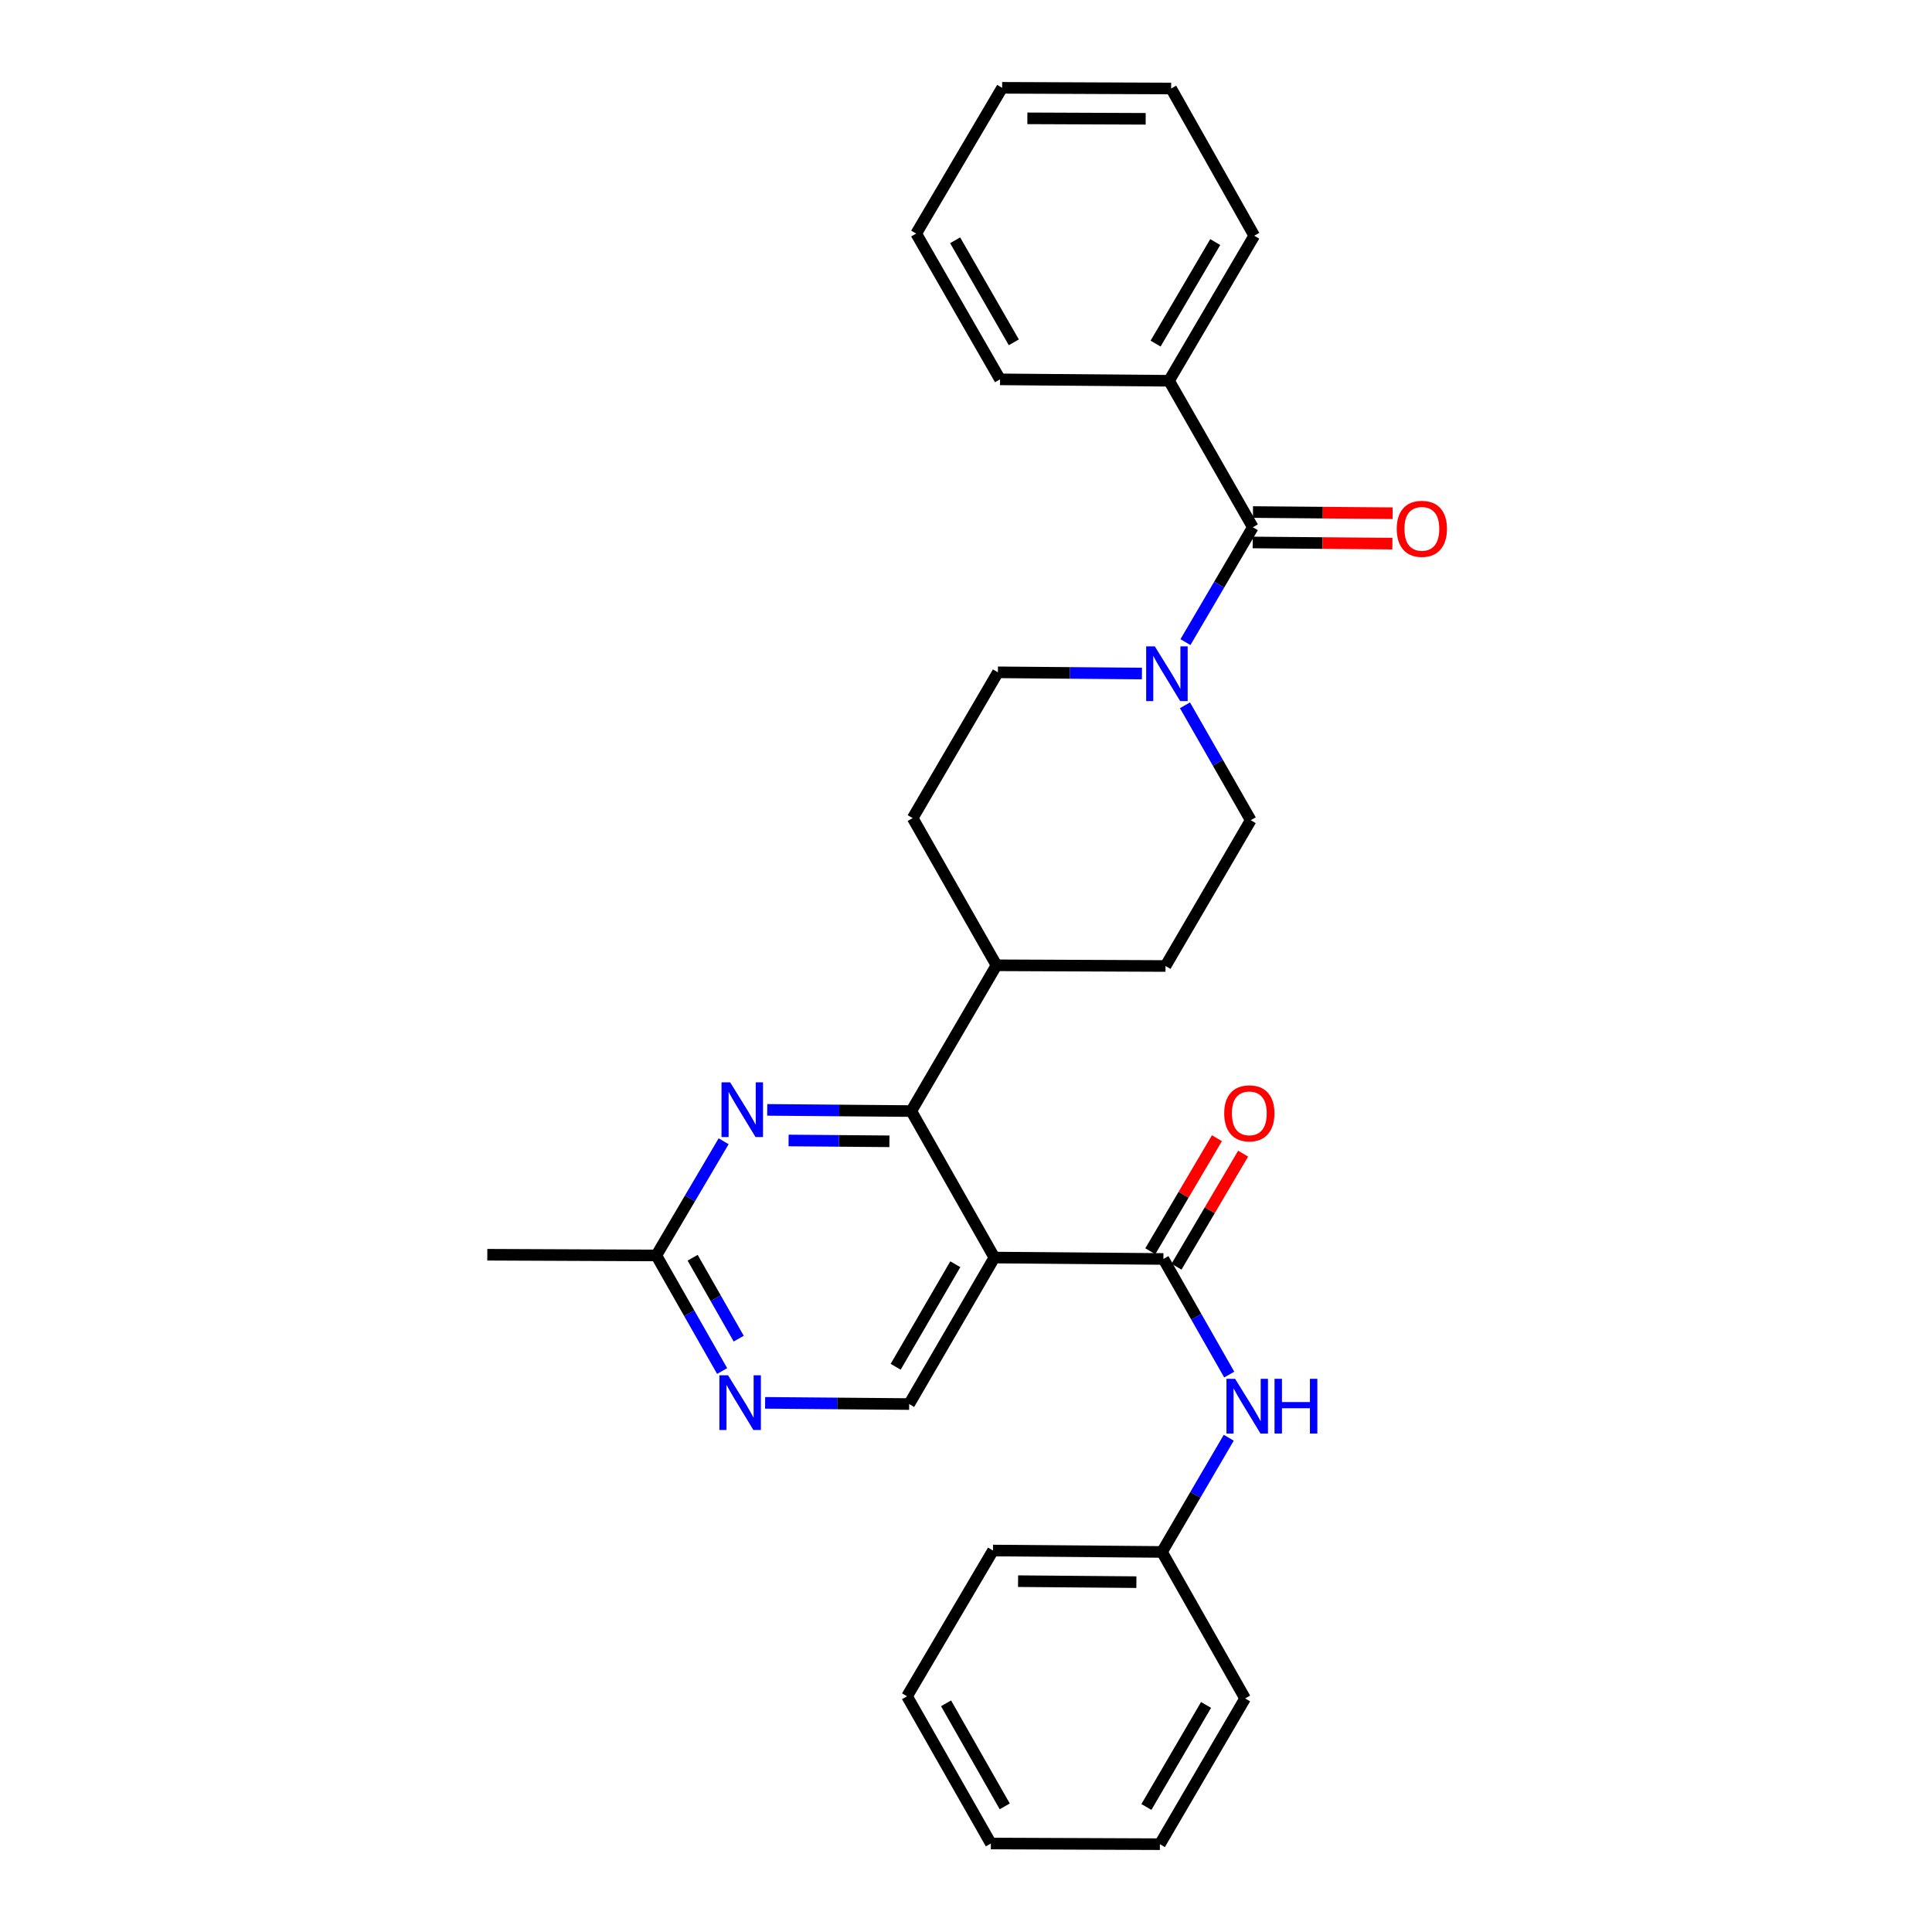 <?xml version='1.0' encoding='iso-8859-1'?>
<svg version='1.1' baseProfile='full'
              xmlns='http://www.w3.org/2000/svg'
                      xmlns:rdkit='http://www.rdkit.org/xml'
                      xmlns:xlink='http://www.w3.org/1999/xlink'
                  xml:space='preserve'
width='1000px' height='1000px' viewBox='0 0 1000 1000'>
<!-- END OF HEADER -->
<rect style='opacity:1.0;fill:#FFFFFF;stroke:none' width='1000' height='1000' x='0' y='0'> </rect>
<path class='bond-0' d='M 514.691,650.912 L 602.175,651.638' style='fill:none;fill-rule:evenodd;stroke:#000000;stroke-width:6px;stroke-linecap:butt;stroke-linejoin:miter;stroke-opacity:1' />
<path class='bond-1' d='M 514.691,650.912 L 471.68,575.088' style='fill:none;fill-rule:evenodd;stroke:#000000;stroke-width:6px;stroke-linecap:butt;stroke-linejoin:miter;stroke-opacity:1' />
<path class='bond-5' d='M 514.691,650.912 L 470.586,726.735' style='fill:none;fill-rule:evenodd;stroke:#000000;stroke-width:6px;stroke-linecap:butt;stroke-linejoin:miter;stroke-opacity:1' />
<path class='bond-5' d='M 494.465,654.368 L 463.592,707.444' style='fill:none;fill-rule:evenodd;stroke:#000000;stroke-width:6px;stroke-linecap:butt;stroke-linejoin:miter;stroke-opacity:1' />
<path class='bond-6' d='M 602.175,651.638 L 619.209,681.557' style='fill:none;fill-rule:evenodd;stroke:#000000;stroke-width:6px;stroke-linecap:butt;stroke-linejoin:miter;stroke-opacity:1' />
<path class='bond-6' d='M 619.209,681.557 L 636.244,711.476' style='fill:none;fill-rule:evenodd;stroke:#0000FF;stroke-width:6px;stroke-linecap:butt;stroke-linejoin:miter;stroke-opacity:1' />
<path class='bond-10' d='M 608.957,655.635 L 626.198,626.382' style='fill:none;fill-rule:evenodd;stroke:#000000;stroke-width:6px;stroke-linecap:butt;stroke-linejoin:miter;stroke-opacity:1' />
<path class='bond-10' d='M 626.198,626.382 L 643.44,597.129' style='fill:none;fill-rule:evenodd;stroke:#FF0000;stroke-width:6px;stroke-linecap:butt;stroke-linejoin:miter;stroke-opacity:1' />
<path class='bond-10' d='M 595.392,647.64 L 612.634,618.387' style='fill:none;fill-rule:evenodd;stroke:#000000;stroke-width:6px;stroke-linecap:butt;stroke-linejoin:miter;stroke-opacity:1' />
<path class='bond-10' d='M 612.634,618.387 L 629.875,589.134' style='fill:none;fill-rule:evenodd;stroke:#FF0000;stroke-width:6px;stroke-linecap:butt;stroke-linejoin:miter;stroke-opacity:1' />
<path class='bond-4' d='M 471.68,575.088 L 434.397,574.779' style='fill:none;fill-rule:evenodd;stroke:#000000;stroke-width:6px;stroke-linecap:butt;stroke-linejoin:miter;stroke-opacity:1' />
<path class='bond-4' d='M 434.397,574.779 L 397.115,574.47' style='fill:none;fill-rule:evenodd;stroke:#0000FF;stroke-width:6px;stroke-linecap:butt;stroke-linejoin:miter;stroke-opacity:1' />
<path class='bond-4' d='M 460.364,590.741 L 434.267,590.524' style='fill:none;fill-rule:evenodd;stroke:#000000;stroke-width:6px;stroke-linecap:butt;stroke-linejoin:miter;stroke-opacity:1' />
<path class='bond-4' d='M 434.267,590.524 L 408.169,590.307' style='fill:none;fill-rule:evenodd;stroke:#0000FF;stroke-width:6px;stroke-linecap:butt;stroke-linejoin:miter;stroke-opacity:1' />
<path class='bond-9' d='M 471.68,575.088 L 515.785,499.633' style='fill:none;fill-rule:evenodd;stroke:#000000;stroke-width:6px;stroke-linecap:butt;stroke-linejoin:miter;stroke-opacity:1' />
<path class='bond-2' d='M 648.466,272.907 L 631.028,302.635' style='fill:none;fill-rule:evenodd;stroke:#000000;stroke-width:6px;stroke-linecap:butt;stroke-linejoin:miter;stroke-opacity:1' />
<path class='bond-2' d='M 631.028,302.635 L 613.589,332.364' style='fill:none;fill-rule:evenodd;stroke:#0000FF;stroke-width:6px;stroke-linecap:butt;stroke-linejoin:miter;stroke-opacity:1' />
<path class='bond-13' d='M 648.401,280.779 L 684.549,281.079' style='fill:none;fill-rule:evenodd;stroke:#000000;stroke-width:6px;stroke-linecap:butt;stroke-linejoin:miter;stroke-opacity:1' />
<path class='bond-13' d='M 684.549,281.079 L 720.698,281.379' style='fill:none;fill-rule:evenodd;stroke:#FF0000;stroke-width:6px;stroke-linecap:butt;stroke-linejoin:miter;stroke-opacity:1' />
<path class='bond-13' d='M 648.532,265.034 L 684.68,265.334' style='fill:none;fill-rule:evenodd;stroke:#000000;stroke-width:6px;stroke-linecap:butt;stroke-linejoin:miter;stroke-opacity:1' />
<path class='bond-13' d='M 684.68,265.334 L 720.828,265.634' style='fill:none;fill-rule:evenodd;stroke:#FF0000;stroke-width:6px;stroke-linecap:butt;stroke-linejoin:miter;stroke-opacity:1' />
<path class='bond-14' d='M 648.466,272.907 L 605.088,197.083' style='fill:none;fill-rule:evenodd;stroke:#000000;stroke-width:6px;stroke-linecap:butt;stroke-linejoin:miter;stroke-opacity:1' />
<path class='bond-3' d='M 613.345,365.065 L 630.359,394.805' style='fill:none;fill-rule:evenodd;stroke:#0000FF;stroke-width:6px;stroke-linecap:butt;stroke-linejoin:miter;stroke-opacity:1' />
<path class='bond-3' d='M 630.359,394.805 L 647.373,424.544' style='fill:none;fill-rule:evenodd;stroke:#000000;stroke-width:6px;stroke-linecap:butt;stroke-linejoin:miter;stroke-opacity:1' />
<path class='bond-30' d='M 591.067,348.614 L 553.793,348.304' style='fill:none;fill-rule:evenodd;stroke:#0000FF;stroke-width:6px;stroke-linecap:butt;stroke-linejoin:miter;stroke-opacity:1' />
<path class='bond-30' d='M 553.793,348.304 L 516.519,347.995' style='fill:none;fill-rule:evenodd;stroke:#000000;stroke-width:6px;stroke-linecap:butt;stroke-linejoin:miter;stroke-opacity:1' />
<path class='bond-29' d='M 374.551,590.712 L 357.133,620.265' style='fill:none;fill-rule:evenodd;stroke:#0000FF;stroke-width:6px;stroke-linecap:butt;stroke-linejoin:miter;stroke-opacity:1' />
<path class='bond-29' d='M 357.133,620.265 L 339.715,649.818' style='fill:none;fill-rule:evenodd;stroke:#000000;stroke-width:6px;stroke-linecap:butt;stroke-linejoin:miter;stroke-opacity:1' />
<path class='bond-7' d='M 470.586,726.735 L 433.304,726.422' style='fill:none;fill-rule:evenodd;stroke:#000000;stroke-width:6px;stroke-linecap:butt;stroke-linejoin:miter;stroke-opacity:1' />
<path class='bond-7' d='M 433.304,726.422 L 396.021,726.109' style='fill:none;fill-rule:evenodd;stroke:#0000FF;stroke-width:6px;stroke-linecap:butt;stroke-linejoin:miter;stroke-opacity:1' />
<path class='bond-17' d='M 636,744.173 L 618.724,773.729' style='fill:none;fill-rule:evenodd;stroke:#0000FF;stroke-width:6px;stroke-linecap:butt;stroke-linejoin:miter;stroke-opacity:1' />
<path class='bond-17' d='M 618.724,773.729 L 601.449,803.284' style='fill:none;fill-rule:evenodd;stroke:#000000;stroke-width:6px;stroke-linecap:butt;stroke-linejoin:miter;stroke-opacity:1' />
<path class='bond-8' d='M 373.783,709.648 L 356.749,679.733' style='fill:none;fill-rule:evenodd;stroke:#0000FF;stroke-width:6px;stroke-linecap:butt;stroke-linejoin:miter;stroke-opacity:1' />
<path class='bond-8' d='M 356.749,679.733 L 339.715,649.818' style='fill:none;fill-rule:evenodd;stroke:#000000;stroke-width:6px;stroke-linecap:butt;stroke-linejoin:miter;stroke-opacity:1' />
<path class='bond-8' d='M 382.356,692.883 L 370.432,671.942' style='fill:none;fill-rule:evenodd;stroke:#0000FF;stroke-width:6px;stroke-linecap:butt;stroke-linejoin:miter;stroke-opacity:1' />
<path class='bond-8' d='M 370.432,671.942 L 358.508,651.002' style='fill:none;fill-rule:evenodd;stroke:#000000;stroke-width:6px;stroke-linecap:butt;stroke-linejoin:miter;stroke-opacity:1' />
<path class='bond-18' d='M 339.715,649.818 L 252.232,649.451' style='fill:none;fill-rule:evenodd;stroke:#000000;stroke-width:6px;stroke-linecap:butt;stroke-linejoin:miter;stroke-opacity:1' />
<path class='bond-15' d='M 515.785,499.633 L 603.268,500' style='fill:none;fill-rule:evenodd;stroke:#000000;stroke-width:6px;stroke-linecap:butt;stroke-linejoin:miter;stroke-opacity:1' />
<path class='bond-16' d='M 515.785,499.633 L 472.397,423.451' style='fill:none;fill-rule:evenodd;stroke:#000000;stroke-width:6px;stroke-linecap:butt;stroke-linejoin:miter;stroke-opacity:1' />
<path class='bond-11' d='M 647.373,424.544 L 603.268,500' style='fill:none;fill-rule:evenodd;stroke:#000000;stroke-width:6px;stroke-linecap:butt;stroke-linejoin:miter;stroke-opacity:1' />
<path class='bond-12' d='M 516.519,347.995 L 472.397,423.451' style='fill:none;fill-rule:evenodd;stroke:#000000;stroke-width:6px;stroke-linecap:butt;stroke-linejoin:miter;stroke-opacity:1' />
<path class='bond-19' d='M 605.088,197.083 L 649.193,122.004' style='fill:none;fill-rule:evenodd;stroke:#000000;stroke-width:6px;stroke-linecap:butt;stroke-linejoin:miter;stroke-opacity:1' />
<path class='bond-19' d='M 598.127,177.846 L 629.001,125.29' style='fill:none;fill-rule:evenodd;stroke:#000000;stroke-width:6px;stroke-linecap:butt;stroke-linejoin:miter;stroke-opacity:1' />
<path class='bond-20' d='M 605.088,197.083 L 517.613,196.357' style='fill:none;fill-rule:evenodd;stroke:#000000;stroke-width:6px;stroke-linecap:butt;stroke-linejoin:miter;stroke-opacity:1' />
<path class='bond-21' d='M 601.449,803.284 L 513.965,802.549' style='fill:none;fill-rule:evenodd;stroke:#000000;stroke-width:6px;stroke-linecap:butt;stroke-linejoin:miter;stroke-opacity:1' />
<path class='bond-21' d='M 588.194,818.919 L 526.955,818.404' style='fill:none;fill-rule:evenodd;stroke:#000000;stroke-width:6px;stroke-linecap:butt;stroke-linejoin:miter;stroke-opacity:1' />
<path class='bond-22' d='M 601.449,803.284 L 644.46,879.107' style='fill:none;fill-rule:evenodd;stroke:#000000;stroke-width:6px;stroke-linecap:butt;stroke-linejoin:miter;stroke-opacity:1' />
<path class='bond-24' d='M 649.193,122.004 L 606.181,45.804' style='fill:none;fill-rule:evenodd;stroke:#000000;stroke-width:6px;stroke-linecap:butt;stroke-linejoin:miter;stroke-opacity:1' />
<path class='bond-23' d='M 517.613,196.357 L 474.217,120.893' style='fill:none;fill-rule:evenodd;stroke:#000000;stroke-width:6px;stroke-linecap:butt;stroke-linejoin:miter;stroke-opacity:1' />
<path class='bond-23' d='M 524.753,177.188 L 494.376,124.363' style='fill:none;fill-rule:evenodd;stroke:#000000;stroke-width:6px;stroke-linecap:butt;stroke-linejoin:miter;stroke-opacity:1' />
<path class='bond-26' d='M 513.965,802.549 L 469.484,877.996' style='fill:none;fill-rule:evenodd;stroke:#000000;stroke-width:6px;stroke-linecap:butt;stroke-linejoin:miter;stroke-opacity:1' />
<path class='bond-25' d='M 644.46,879.107 L 600.355,954.545' style='fill:none;fill-rule:evenodd;stroke:#000000;stroke-width:6px;stroke-linecap:butt;stroke-linejoin:miter;stroke-opacity:1' />
<path class='bond-25' d='M 624.252,882.476 L 593.378,935.283' style='fill:none;fill-rule:evenodd;stroke:#000000;stroke-width:6px;stroke-linecap:butt;stroke-linejoin:miter;stroke-opacity:1' />
<path class='bond-28' d='M 474.217,120.893 L 518.706,45.455' style='fill:none;fill-rule:evenodd;stroke:#000000;stroke-width:6px;stroke-linecap:butt;stroke-linejoin:miter;stroke-opacity:1' />
<path class='bond-32' d='M 606.181,45.804 L 518.706,45.455' style='fill:none;fill-rule:evenodd;stroke:#000000;stroke-width:6px;stroke-linecap:butt;stroke-linejoin:miter;stroke-opacity:1' />
<path class='bond-32' d='M 592.997,61.497 L 531.765,61.252' style='fill:none;fill-rule:evenodd;stroke:#000000;stroke-width:6px;stroke-linecap:butt;stroke-linejoin:miter;stroke-opacity:1' />
<path class='bond-31' d='M 600.355,954.545 L 512.872,954.196' style='fill:none;fill-rule:evenodd;stroke:#000000;stroke-width:6px;stroke-linecap:butt;stroke-linejoin:miter;stroke-opacity:1' />
<path class='bond-27' d='M 469.484,877.996 L 512.872,954.196' style='fill:none;fill-rule:evenodd;stroke:#000000;stroke-width:6px;stroke-linecap:butt;stroke-linejoin:miter;stroke-opacity:1' />
<path class='bond-27' d='M 489.675,881.635 L 520.046,934.975' style='fill:none;fill-rule:evenodd;stroke:#000000;stroke-width:6px;stroke-linecap:butt;stroke-linejoin:miter;stroke-opacity:1' />
<path  class='atom-4' d='M 597.734 334.561
L 607.014 349.561
Q 607.934 351.041, 609.414 353.721
Q 610.894 356.401, 610.974 356.561
L 610.974 334.561
L 614.734 334.561
L 614.734 362.881
L 610.854 362.881
L 600.894 346.481
Q 599.734 344.561, 598.494 342.361
Q 597.294 340.161, 596.934 339.481
L 596.934 362.881
L 593.254 362.881
L 593.254 334.561
L 597.734 334.561
' fill='#0000FF'/>
<path  class='atom-5' d='M 377.928 560.202
L 387.208 575.202
Q 388.128 576.682, 389.608 579.362
Q 391.088 582.042, 391.168 582.202
L 391.168 560.202
L 394.928 560.202
L 394.928 588.522
L 391.048 588.522
L 381.088 572.122
Q 379.928 570.202, 378.688 568.002
Q 377.488 565.802, 377.128 565.122
L 377.128 588.522
L 373.448 588.522
L 373.448 560.202
L 377.928 560.202
' fill='#0000FF'/>
<path  class='atom-7' d='M 639.294 713.668
L 648.574 728.668
Q 649.494 730.148, 650.974 732.828
Q 652.454 735.508, 652.534 735.668
L 652.534 713.668
L 656.294 713.668
L 656.294 741.988
L 652.414 741.988
L 642.454 725.588
Q 641.294 723.668, 640.054 721.468
Q 638.854 719.268, 638.494 718.588
L 638.494 741.988
L 634.814 741.988
L 634.814 713.668
L 639.294 713.668
' fill='#0000FF'/>
<path  class='atom-7' d='M 659.694 713.668
L 663.534 713.668
L 663.534 725.708
L 678.014 725.708
L 678.014 713.668
L 681.854 713.668
L 681.854 741.988
L 678.014 741.988
L 678.014 728.908
L 663.534 728.908
L 663.534 741.988
L 659.694 741.988
L 659.694 713.668
' fill='#0000FF'/>
<path  class='atom-8' d='M 376.834 711.84
L 386.114 726.84
Q 387.034 728.32, 388.514 731
Q 389.994 733.68, 390.074 733.84
L 390.074 711.84
L 393.834 711.84
L 393.834 740.16
L 389.954 740.16
L 379.994 723.76
Q 378.834 721.84, 377.594 719.64
Q 376.394 717.44, 376.034 716.76
L 376.034 740.16
L 372.354 740.16
L 372.354 711.84
L 376.834 711.84
' fill='#0000FF'/>
<path  class='atom-11' d='M 633.647 576.262
Q 633.647 569.462, 637.007 565.662
Q 640.367 561.862, 646.647 561.862
Q 652.927 561.862, 656.287 565.662
Q 659.647 569.462, 659.647 576.262
Q 659.647 583.142, 656.247 587.062
Q 652.847 590.942, 646.647 590.942
Q 640.407 590.942, 637.007 587.062
Q 633.647 583.182, 633.647 576.262
M 646.647 587.742
Q 650.967 587.742, 653.287 584.862
Q 655.647 581.942, 655.647 576.262
Q 655.647 570.702, 653.287 567.902
Q 650.967 565.062, 646.647 565.062
Q 642.327 565.062, 639.967 567.862
Q 637.647 570.662, 637.647 576.262
Q 637.647 581.982, 639.967 584.862
Q 642.327 587.742, 646.647 587.742
' fill='#FF0000'/>
<path  class='atom-14' d='M 722.95 273.713
Q 722.95 266.913, 726.31 263.113
Q 729.67 259.313, 735.95 259.313
Q 742.23 259.313, 745.59 263.113
Q 748.95 266.913, 748.95 273.713
Q 748.95 280.593, 745.55 284.513
Q 742.15 288.393, 735.95 288.393
Q 729.71 288.393, 726.31 284.513
Q 722.95 280.633, 722.95 273.713
M 735.95 285.193
Q 740.27 285.193, 742.59 282.313
Q 744.95 279.393, 744.95 273.713
Q 744.95 268.153, 742.59 265.353
Q 740.27 262.513, 735.95 262.513
Q 731.63 262.513, 729.27 265.313
Q 726.95 268.113, 726.95 273.713
Q 726.95 279.433, 729.27 282.313
Q 731.63 285.193, 735.95 285.193
' fill='#FF0000'/>
</svg>
